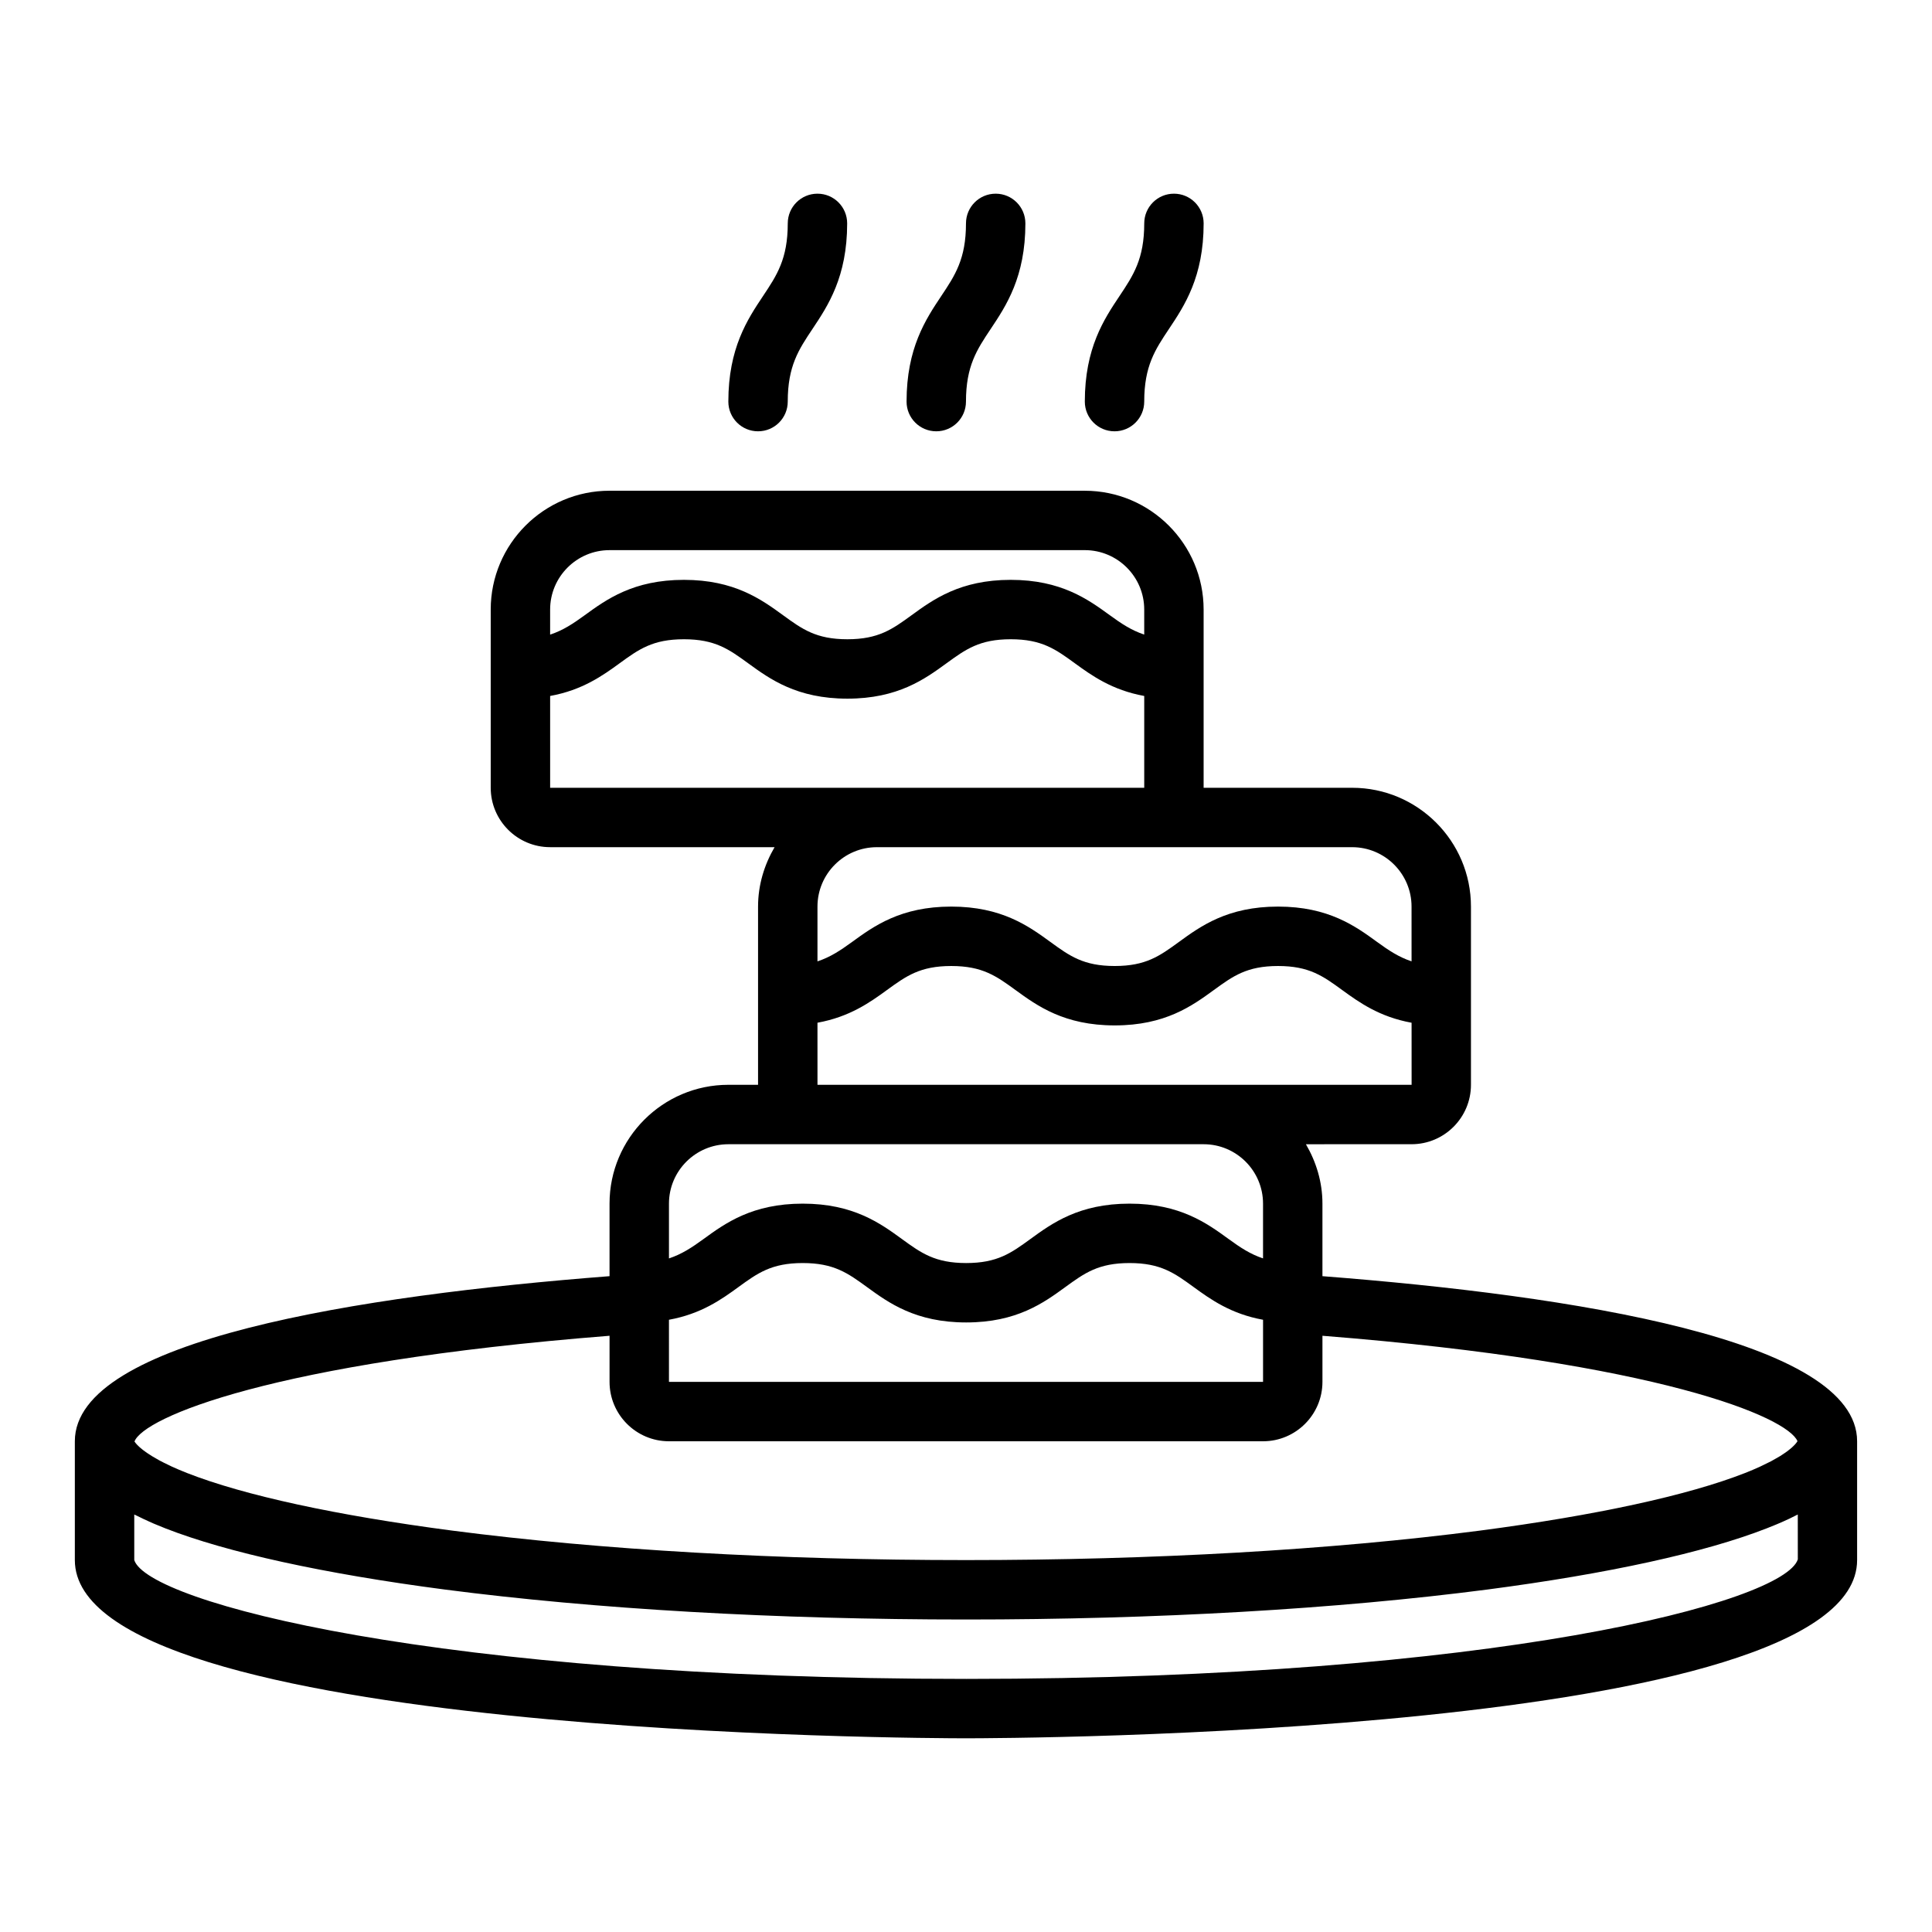 <?xml version="1.0" encoding="UTF-8"?>
<!-- Uploaded to: ICON Repo, www.svgrepo.com, Generator: ICON Repo Mixer Tools -->
<svg fill="#000000" width="800px" height="800px" version="1.1" viewBox="144 144 512 512" xmlns="http://www.w3.org/2000/svg">
 <g>
  <path d="m494.46 482.2v-19.223c0-5.762-1.668-11.094-4.379-15.742l27.996-0.004c8.684 0 15.742-7.066 15.742-15.742v-47.23c0-17.367-14.125-31.488-31.488-31.488h-39.359v-47.23c0-17.367-14.125-31.488-31.488-31.488l-125.95-0.004c-17.363 0-31.488 14.121-31.488 31.488v47.23c0 8.68 7.062 15.742 15.742 15.742h59.484c-2.711 4.652-4.379 9.984-4.379 15.746v47.23h-7.871c-17.363 0-31.488 14.121-31.488 31.488v19.227c-66.336 5.133-141.7 16.879-141.7 43.75v31.488c0 46.695 226.52 47.23 236.16 47.23 9.645 0 236.16-0.539 236.16-47.23v-31.488c0.004-26.871-75.355-38.617-141.7-43.75zm-173.18 11.551c8.523-1.543 13.922-5.394 18.414-8.668 5.086-3.695 8.762-6.363 17.035-6.363 8.273 0 11.945 2.668 17.031 6.367 5.746 4.18 12.898 9.375 26.289 9.375 13.383 0 20.531-5.195 26.277-9.379 5.082-3.695 8.754-6.363 17.012-6.363 8.254 0 11.918 2.668 16.996 6.367 4.488 3.266 9.879 7.121 18.387 8.664v16.457h-157.44zm-15.742-203.96h125.95c8.684 0 15.742 7.066 15.742 15.742v6.637c-3.379-1.121-6.043-2.891-9.121-5.133-5.738-4.168-12.883-9.371-26.262-9.371-13.383 0-20.531 5.195-26.277 9.379-5.078 3.695-8.75 6.363-17.012 6.363-8.273 0-11.949-2.668-17.035-6.367-5.746-4.18-12.898-9.375-26.285-9.375s-20.543 5.195-26.289 9.379c-3.09 2.246-5.762 4.016-9.16 5.137v-6.644c0-8.68 7.062-15.746 15.746-15.746zm-15.746 38.648c8.523-1.543 13.922-5.394 18.414-8.668 5.086-3.695 8.762-6.363 17.035-6.363 8.273 0 11.945 2.668 17.031 6.367 5.746 4.18 12.898 9.375 26.289 9.375 13.383 0 20.531-5.195 26.277-9.379 5.082-3.695 8.754-6.363 17.012-6.363 8.254 0 11.918 2.668 16.996 6.367 4.488 3.266 9.879 7.121 18.387 8.664v24.328h-157.44zm165.31 40.074h47.23c8.684 0 15.742 7.066 15.742 15.742l0.004 14.512c-3.379-1.121-6.043-2.891-9.125-5.133-5.734-4.176-12.879-9.379-26.258-9.379-13.383 0-20.531 5.195-26.277 9.379-5.078 3.699-8.75 6.367-17.008 6.367-8.273 0-11.949-2.668-17.035-6.367-5.75-4.18-12.902-9.379-26.289-9.379-13.387 0-20.543 5.195-26.289 9.379-3.09 2.246-5.762 4.019-9.16 5.137v-14.516c0-8.68 7.062-15.742 15.742-15.742zm-94.465 46.52c8.523-1.543 13.922-5.394 18.414-8.668 5.09-3.695 8.762-6.363 17.035-6.363 8.273 0 11.945 2.668 17.031 6.367 5.746 4.18 12.898 9.375 26.293 9.375 13.383 0 20.531-5.195 26.277-9.379 5.078-3.695 8.75-6.363 17.008-6.363 8.254 0 11.918 2.668 16.996 6.367 4.488 3.269 9.883 7.125 18.391 8.668l0.008 16.453h-157.45zm-23.613 32.199h125.95c8.684 0 15.742 7.066 15.742 15.742v14.512c-3.379-1.121-6.043-2.891-9.121-5.133-5.734-4.172-12.879-9.375-26.258-9.375-13.383 0-20.531 5.195-26.277 9.379-5.078 3.695-8.75 6.363-17.012 6.363-8.273 0-11.949-2.668-17.035-6.367-5.746-4.18-12.898-9.375-26.285-9.375-13.387 0-20.543 5.195-26.289 9.379-3.09 2.246-5.766 4.016-9.16 5.137v-14.516c0-8.68 7.062-15.746 15.746-15.746zm-31.488 50.762v12.215c0 8.68 7.062 15.742 15.742 15.742h157.44c8.684 0 15.742-7.066 15.742-15.742v-12.215c89.402 7.062 123.18 21.562 125.89 27.926-0.012 0.023-0.027 0.047-0.043 0.074-0.035 0.059-0.09 0.137-0.145 0.219-0.055 0.078-0.133 0.176-0.211 0.273s-0.172 0.207-0.281 0.328-0.25 0.262-0.391 0.398c-0.137 0.133-0.273 0.27-0.445 0.422-0.18 0.16-0.41 0.344-0.633 0.523-0.203 0.164-0.398 0.324-0.637 0.5-0.273 0.203-0.617 0.43-0.945 0.648-0.273 0.184-0.527 0.363-0.844 0.555-0.398 0.246-0.887 0.516-1.355 0.781-0.344 0.195-0.652 0.383-1.039 0.586-0.582 0.309-1.273 0.637-1.953 0.961-0.383 0.184-0.715 0.359-1.129 0.547-1.152 0.523-2.426 1.066-3.852 1.629-15.219 5.957-39.539 11.23-70.332 15.273-39.32 5.106-86.391 7.801-136.11 7.801s-96.793-2.699-136.11-7.805c-30.801-4.043-55.125-9.316-70.324-15.266-1.523-0.602-2.883-1.18-4.098-1.738-0.203-0.094-0.344-0.176-0.539-0.266-0.984-0.465-1.922-0.922-2.711-1.348-0.059-0.031-0.098-0.059-0.152-0.09-5.09-2.773-6.254-4.641-6.434-4.914 2.375-6.301 36.008-20.918 125.9-28.02zm94.465 90.934c-140.11 0-216.85-20.309-220.42-31.488v-12.078c0.32 0.168 0.586 0.27 0.898 0.426 1.094 0.547 2.102 1.023 3.078 1.457 0.41 0.18 0.777 0.355 1.156 0.516 1.199 0.508 2.277 0.945 3.098 1.266 16.387 6.402 41.984 12.016 74.039 16.215 39.988 5.199 87.754 7.945 138.15 7.945 50.391 0 98.156-2.746 138.15-7.941 32.047-4.199 57.645-9.809 74.047-16.219 0.641-0.25 1.457-0.582 2.344-0.945 0.199-0.082 0.363-0.148 0.57-0.238 0.961-0.406 2-0.863 3.125-1.395 0.191-0.09 0.383-0.191 0.574-0.285 0.535-0.262 1.066-0.512 1.621-0.801l0.008 11.887c-3.598 11.371-80.332 31.68-220.44 31.68z"/>
  <path d="m344.89 258.3c4.348 0 7.871-3.519 7.871-7.871 0-9.426 2.891-13.762 6.551-19.25 4.098-6.141 9.195-13.789 9.195-27.98 0-4.352-3.523-7.871-7.871-7.871s-7.871 3.519-7.871 7.871c0 9.426-2.891 13.762-6.551 19.25-4.098 6.141-9.195 13.789-9.195 27.98 0 4.352 3.523 7.871 7.871 7.871z"/>
  <path d="m392.12 258.3c4.348 0 7.871-3.519 7.871-7.871 0-9.426 2.891-13.762 6.551-19.25 4.098-6.141 9.195-13.789 9.195-27.98 0-4.352-3.523-7.871-7.871-7.871s-7.871 3.519-7.871 7.871c0 9.426-2.891 13.762-6.551 19.25-4.098 6.141-9.195 13.789-9.195 27.98 0 4.352 3.523 7.871 7.871 7.871z"/>
  <path d="m439.36 258.3c4.348 0 7.871-3.519 7.871-7.871 0-9.426 2.891-13.762 6.551-19.25 4.098-6.141 9.195-13.789 9.195-27.98 0-4.352-3.523-7.871-7.871-7.871-4.348 0-7.871 3.519-7.871 7.871 0 9.426-2.891 13.762-6.551 19.25-4.102 6.141-9.195 13.789-9.195 27.98 0 4.352 3.523 7.871 7.871 7.871z"/>
 </g>
</svg>